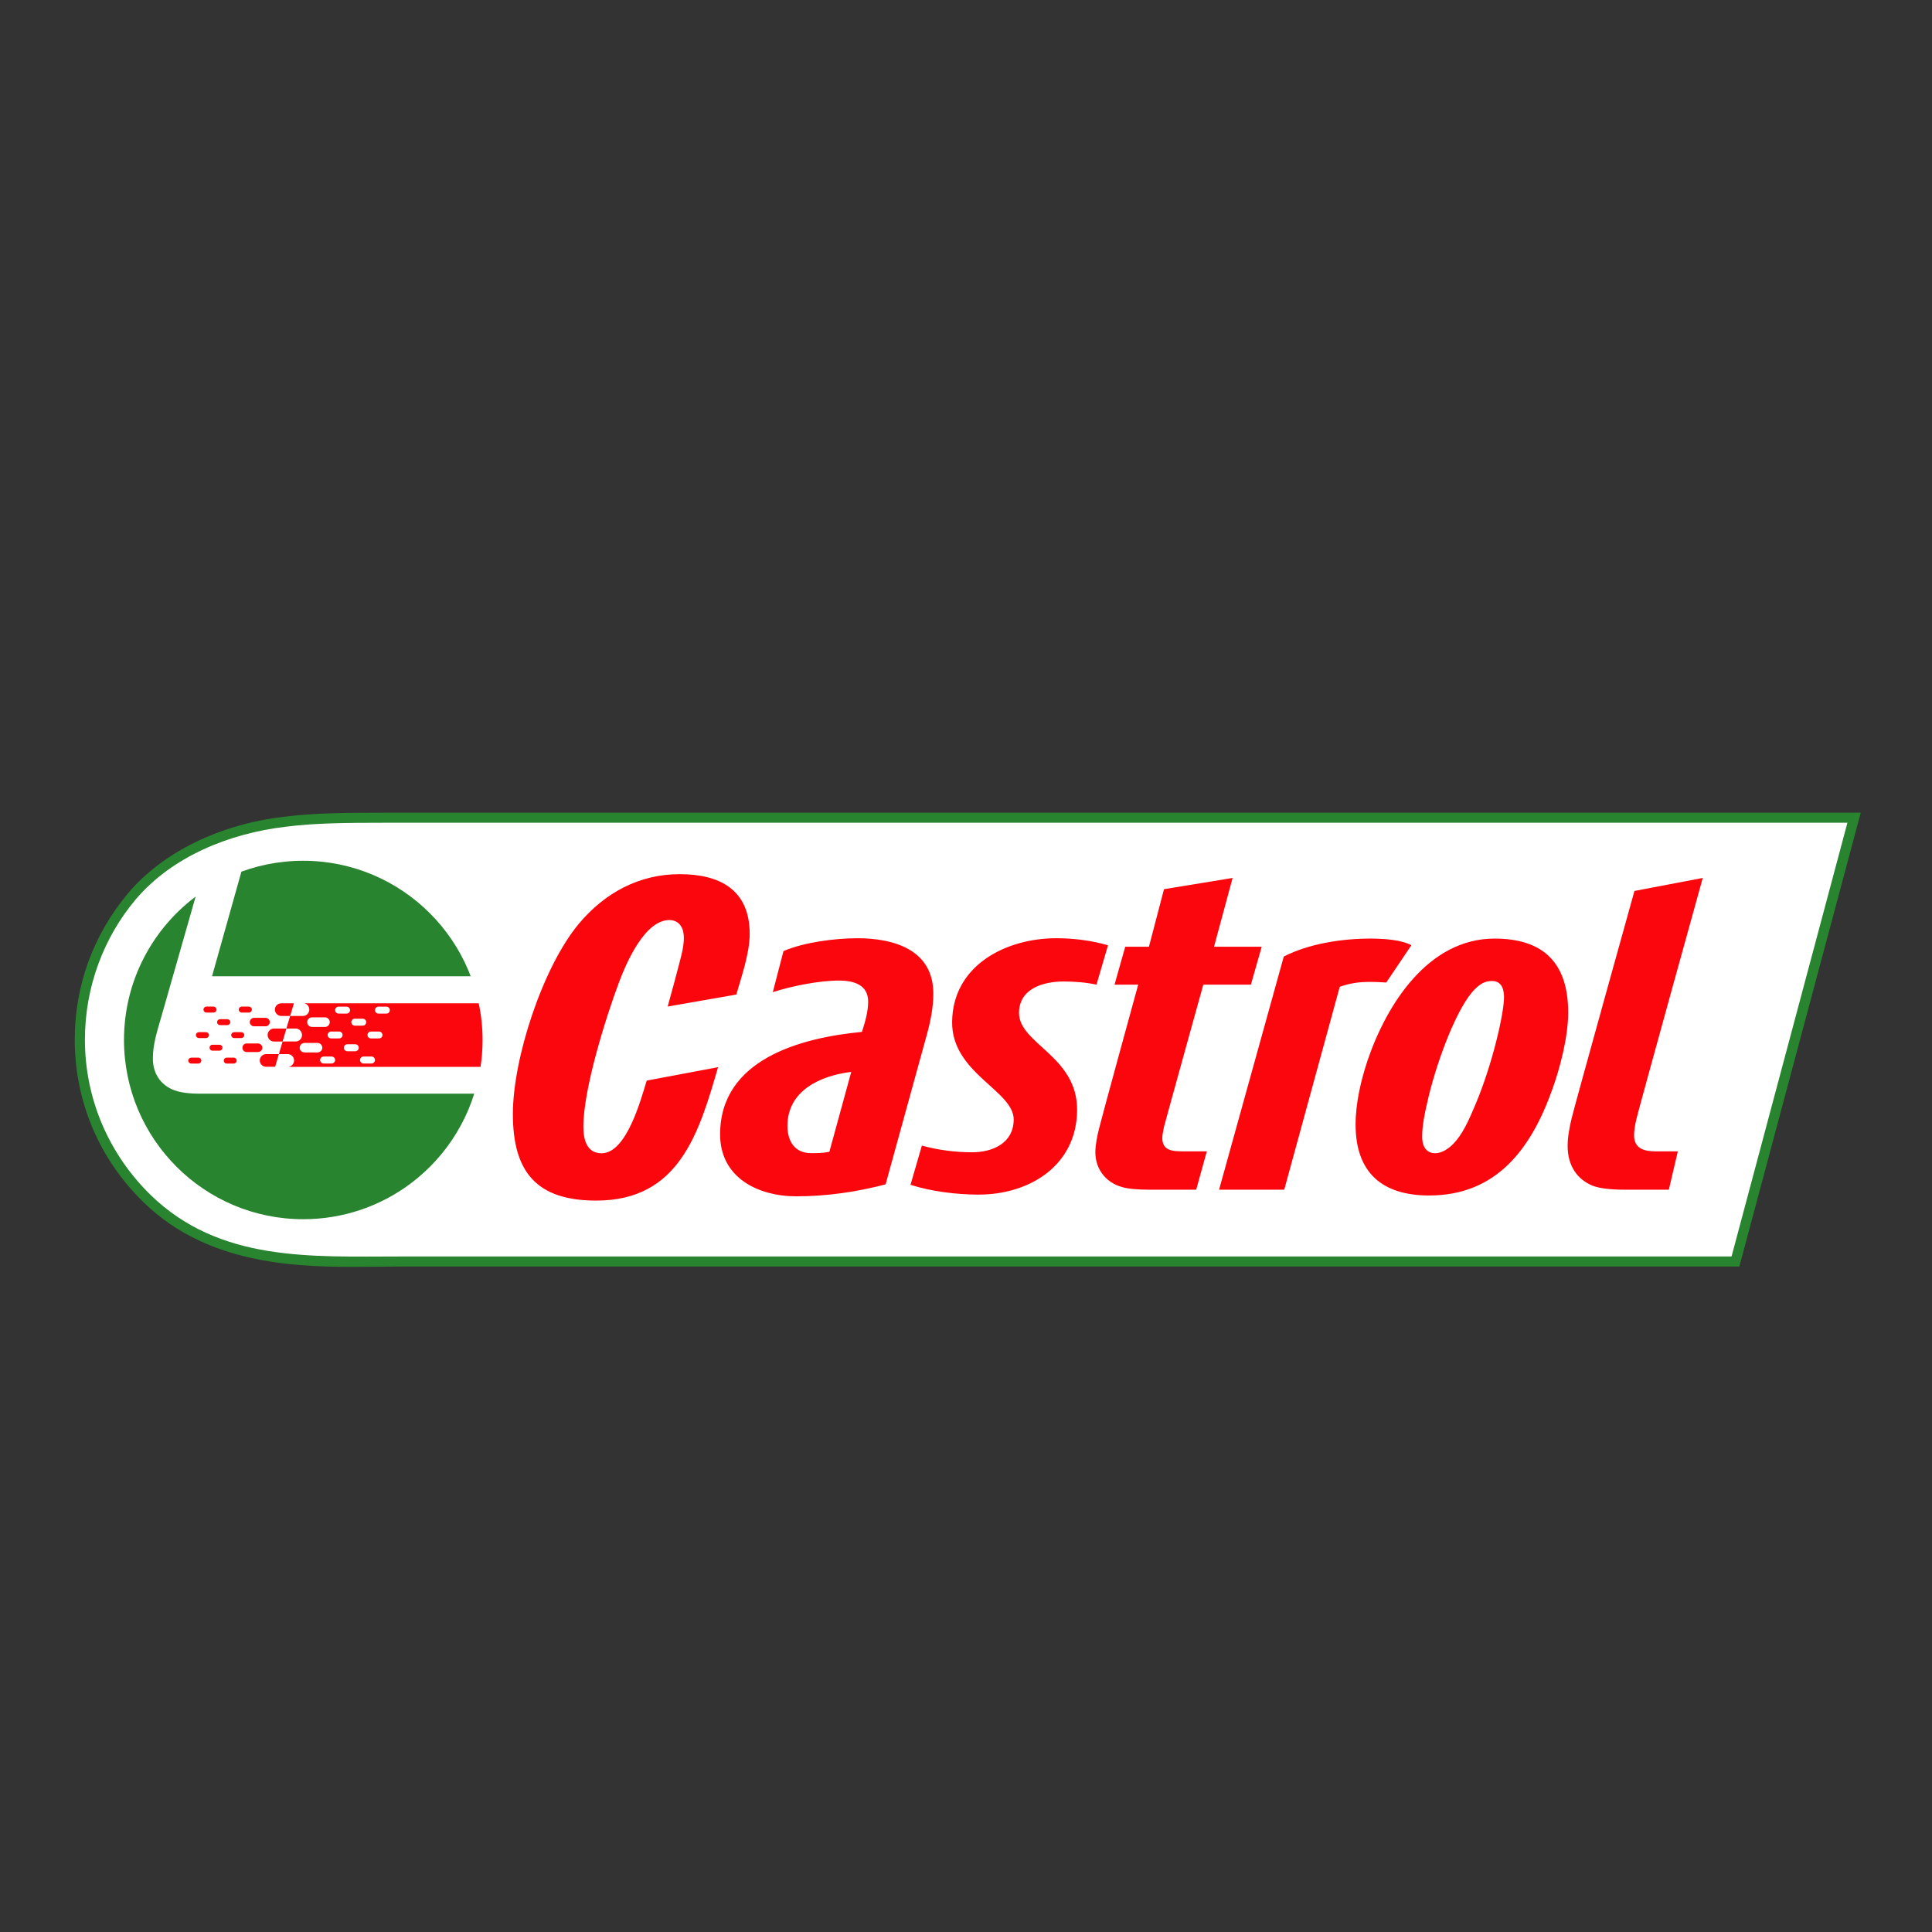 <?xml version="1.0" encoding="utf-8"?>
<!-- Generator: Adobe Illustrator 16.0.0, SVG Export Plug-In . SVG Version: 6.00 Build 0)  -->
<!DOCTYPE svg PUBLIC "-//W3C//DTD SVG 1.0//EN" "http://www.w3.org/TR/2001/REC-SVG-20010904/DTD/svg10.dtd">
<svg version="1.0" id="Layer_1" xmlns="http://www.w3.org/2000/svg" xmlns:xlink="http://www.w3.org/1999/xlink" x="0px" y="0px"
	 width="800px" height="800px" viewBox="0 0 800 800" enable-background="new 0 0 800 800" xml:space="preserve">
<rect x="0" y="0" width="800" height="800" fill="#333333" stroke="none"/>
<g>
	<g id="g9858" transform="translate(551.583,73.997)">
		<path id="path9860" fill="#28842E" d="M218.913,262.512h-608.778c-21.281,0-32.117,0.22-43.965,1.675
			c-26.672,3.089-50.225,14.595-64.647,31.589c-14.438,17.218-22.16,38.227-22.16,60.696c0,25.488,10.067,49.396,28.416,67.295
			c13.669,13.35,31.254,21.453,53.712,24.809c14.999,2.248,29.997,2.105,43.284,1.943l9.229-0.074h554.646L218.913,262.512z"/>
	</g>
	<g id="g9862" transform="translate(541.364,38.892)">
		<path id="path9864" fill="#FFFFFF" d="M175.634,481.393h-551.411c-36.577,0-74.643,2.387-103.272-25.531
			c-16.811-16.449-27.149-39.127-27.149-64.285c0-21.982,7.926-42.484,21.019-58.021c15.015-17.721,38.65-27.343,62.073-30.112
			c12.05-1.487,23.279-1.665,43.461-1.665h603.259L175.634,481.393z"/>
	</g>
	<g id="g9866" transform="translate(522.41,60.683)">
		<path id="path9868" fill="#FC060D" d="M95.362,345.526c-2.947,0-4.938,1.293-7.004,3.33c-7.053,6.926-15.166,28.021-19.166,44.34
			c-1.838,7.826-2.713,12.223-2.713,16.83c0,4.361,1.99,6.816,5.408,6.816c2.682,0,5.576-1.863,7.602-4.02
			c3.676-3.807,6.209-9.367,9.094-16.262c6.873-16.264,11.789-37.436,11.789-44.365C100.371,348.825,99.334,345.526,95.362,345.526
			 M120.301,390.594c-8.652,24.186-22.902,43.748-50.932,43.748c-19.406,0-30.457-9.418-30.457-29.385
			c0-8.826,2.193-18.232,4.967-26.572c7.916-23.232,25.113-50.417,52.582-50.417c20.547,0,30.484,10.38,30.484,30.681
			C126.945,368.44,123.662,381.344,120.301,390.594 M-196.347,405.54c0,6.271,2.968,11.266,9.784,11.266c2.576,0,4.989,0,7.58-0.561
			l9.058-33.074C-182.49,384.684-196.347,390.778-196.347,405.54 M-138.553,367.487l-17.15,62.254
			c-12.009,3.125-24.39,4.947-36.965,4.947c-15.852,0-31.563-7.721-31.563-25.641c0-31.189,33.604-40.059,58.729-42.445
			c1.309-4.078,2.575-8.313,2.575-12.57c0-6.988-6.093-8.689-12.004-8.689c-8.282,0-19.569,2.246-27.479,4.801l4.424-16.999
			c8.475-3.68,21.401-5.324,30.656-5.324c15.131,0,31.385,4.821,31.385,22.887C-135.945,356.409-137.045,361.969-138.553,367.487
			 M62.014,330.721c-4.166-2.256-11.266-2.753-17.061-2.753c-11.596,0-25.291,2.057-35.777,7.434l-26.793,96.539H9.365
			l22.986-84.018c4.021-1.449,8.006-2.02,12.244-2.02c3.488,0,5.445,0.172,7.012,0.256L62.014,330.721z M-211.98,326.035
			c0-18.291-12.37-24.746-28.991-24.746c-16.795,0-31.002,7.728-41.703,20.475c-14.982,17.898-27.368,55.801-27.368,78.844
			c0,24.191,9.988,35.846,34.525,35.846c34.211,0,42.487-27.73,50.439-55.24l-29.541,5.553c-2.388,7.732-8.314,30.096-18.679,30.096
			c-6.262,0-7.555-5.883-7.555-11.049c0-15.523,9.25-45.08,14.789-59.838c2.952-7.773,10.528-25.693,20.856-25.693
			c2.371,0,4.031,1.277,4.754,2.507c0.947,1.435,1.214,3.1,1.214,5.157c0,0.816-0.204,3.246-0.591,4.994
			c-0.718,3.665-6.104,23.16-6.104,23.16l28.422-4.963C-215.319,343.505-211.98,333.93-211.98,326.035 M-63.611,330.747
			c-6.854-2.016-14.381-2.927-21.443-2.927c-20.836,0-42.917,11.234-43.105,34.704c-0.184,21.244,25.631,28.41,25.5,40.445
			c-0.115,9.795-8.801,13.484-17.276,13.484c-6.847,0-14.124-0.926-20.747-2.773l-4.705,16.244
			c8.664,2.779,19.196,4.051,28.201,4.051c21.076,0,40.557-11.992,40.781-34.879c0.215-22.553-24.135-27.506-24.051-40.447
			c0.084-10.014,10.1-12.92,18.434-12.92c4.391,0,9.197,0.346,13.643,1.314L-63.611,330.747z M0.031,331.339h-19.742l7.695-28.479
			l-28.404,4.648l-6.24,23.831h-9.816l-4.434,15.705h9.805c0,0-15.166,55.178-16.26,59.768c-0.734,2.984-1.482,6.664-1.482,9.643
			c0,7.383,4.822,12.723,11.068,14.396c2.365,0.744,6.455,1.09,11.119,1.09h19.572l4.398-15.867h-9.947
			c-4.424,0-8.496-0.389-8.496-5.551c0-1.287,0.371-2.783,0.713-4.596c0.549-2.234,16.27-58.883,16.27-58.883h19.711L0.031,331.339z
			 M155.172,402.776c-0.598,2.592-0.951,4.826-0.951,6.643c0,5.533,4.25,6.654,8.873,6.654h9.254l-3.727,15.867h-18.453
			c-5.773,0-10.361-0.57-13.135-1.648c-6.256-2.598-10.318-8.141-10.318-16.449c0-3.707,0.738-7.549,1.645-11.422
			c1.119-4.813,26.018-94.179,26.018-94.179l28.289-5.382C182.666,302.859,156.078,398.686,155.172,402.776"/>
	</g>
	<g id="g9870" transform="translate(423.914,55.069)">
		<path id="path9872" fill="#FCA48C" d="M-321.776,380.529c-0.989,0-1.738-0.795-1.738-1.736c0-0.975,0.749-1.756,1.738-1.756h4.717
			c0.921,0,1.754,0.781,1.754,1.756c0,0.941-0.833,1.736-1.754,1.736H-321.776z M-326.954,374.745c-0.659,0-1.198-0.541-1.198-1.189
			c0-0.686,0.539-1.203,1.198-1.203h2.989c0.639,0,1.178,0.518,1.178,1.203c0,0.648-0.523,1.189-1.178,1.189H-326.954z
			 M-327.138,385.314h-2.916c-0.686,0-1.177-0.564-1.177-1.219s0.528-1.195,1.177-1.195h2.916c0.66,0,1.21,0.541,1.21,1.195
			S-326.452,385.314-327.138,385.314 M-333.037,379.964h-2.906c-0.664,0-1.188-0.561-1.188-1.193c0-0.676,0.523-1.221,1.188-1.221
			h2.906c0.69,0,1.209,0.545,1.209,1.221C-331.828,379.404-332.347,379.964-333.037,379.964 M-338.634,374.745h-2.937
			c-0.681,0-1.204-0.541-1.204-1.189c0-0.686,0.523-1.203,1.204-1.203h2.937c0.67,0,1.225,0.518,1.225,1.203
			C-337.409,374.204-337.964,374.745-338.634,374.745 M-341.759,385.314h-2.932c-0.66,0-1.251-0.564-1.251-1.219
			s0.591-1.195,1.251-1.195h2.932c0.659,0,1.178,0.541,1.178,1.195S-341.1,385.314-341.759,385.314 M-338.424,361.767h2.915
			c0.671,0,1.231,0.539,1.231,1.215c0,0.664-0.529,1.215-1.231,1.215h-2.915c-0.691,0-1.215-0.551-1.215-1.215
			C-339.639,362.306-339.115,361.767-338.424,361.767 M-332.766,366.966h2.958c0.66,0,1.226,0.539,1.226,1.213
			c0,0.682-0.565,1.205-1.226,1.205h-2.958c-0.68,0-1.24-0.523-1.24-1.205C-334.006,367.505-333.445,366.966-332.766,366.966
			 M-323.787,361.767h2.932c0.659,0,1.215,0.539,1.215,1.215c0,0.664-0.556,1.215-1.215,1.215h-2.932
			c-0.681,0-1.251-0.551-1.251-1.215C-325.038,362.306-324.468,361.767-323.787,361.767 M-313.982,366.421
			c0.985,0,1.76,0.795,1.76,1.744c0,0.957-0.774,1.717-1.76,1.717h-4.705c-0.953,0-1.78-0.76-1.78-1.717
			c0-0.949,0.827-1.744,1.78-1.744H-313.982z"/>
	</g>
	<g id="g9874" transform="translate(421.815,57.198)">
		<path id="path9876" fill="#FC060D" d="M-330.667,367.255h2.958c0.66,0,1.226-0.523,1.226-1.205c0-0.674-0.565-1.213-1.226-1.213
			h-2.958c-0.68,0-1.24,0.539-1.24,1.213C-331.907,366.732-331.346,367.255-330.667,367.255"/>
	</g>
	<g id="g9878" transform="translate(423.53,58.189)">
		<path id="path9880" fill="#FC060D" d="M-323.403,361.077h2.932c0.659,0,1.215-0.551,1.215-1.215c0-0.676-0.556-1.215-1.215-1.215
			h-2.932c-0.681,0-1.251,0.539-1.251,1.215C-324.654,360.526-324.084,361.077-323.403,361.077"/>
	</g>
	<g id="g9882" transform="translate(427.593,58.918)">
		<path id="path9884" fill="#FC060D" d="M-306.196,356.531h-4.916c-1.466,0-2.649,1.129-2.649,2.602
			c0,1.455,1.184,2.639,2.649,2.639h3.654l1.581-5.24H-306.196z"/>
	</g>
	<g id="g9886" transform="translate(424.164,57.431)">
		<path id="path9888" fill="#FC060D" d="M-320.718,365.803c0,0.957,0.827,1.717,1.78,1.717h4.705c0.984,0,1.76-0.76,1.76-1.717
			c0-0.949-0.775-1.744-1.76-1.744h-4.705C-319.891,364.059-320.718,364.854-320.718,365.803"/>
	</g>
	<g id="g9890" transform="translate(424.95,54.398)">
		<path id="path9892" fill="#FC060D" d="M-317.389,384.713c0,1.445,1.204,2.621,2.623,2.621h3.748l1.545-5.244h-5.293
			C-316.185,382.09-317.389,383.248-317.389,384.713"/>
	</g>
	<g id="g9894" transform="translate(426.753,55.894)">
		<path id="path9896" fill="#FC060F" d="M-309.753,375.385h0.004l0.017-0.025h-0.017L-309.753,375.385z"/>
	</g>
	<g id="g9898" transform="translate(425.572,56.41)">
		<path id="path9900" fill="#FC060D" d="M-314.755,372.168c0,1.461,1.183,2.701,2.611,2.701h3.571l0.004-0.025h0.017l1.591-5.361
			h-0.041h-5.142C-313.572,369.483-314.755,370.723-314.755,372.168"/>
	</g>
	<g id="g9902" transform="translate(422.89,54.616)">
		<path id="path9904" fill="#FC060D" d="M-326.114,383.353h-2.916c-0.648,0-1.178,0.541-1.178,1.195s0.492,1.219,1.178,1.219h2.916
			c0.686,0,1.21-0.564,1.21-1.219S-325.453,383.353-326.114,383.353"/>
	</g>
	<g id="g9906" transform="translate(423.721,56.401)">
		<path id="path9908" fill="#FC060D" d="M-322.594,372.224c0-0.686-0.539-1.203-1.178-1.203h-2.989
			c-0.659,0-1.198,0.518-1.198,1.203c0,0.648,0.539,1.189,1.198,1.189h2.989C-323.117,373.413-322.594,372.872-322.594,372.224"/>
	</g>
	<g id="g9910" transform="translate(425.15,55.401)">
		<path id="path9912" fill="#FC060D" d="M-316.542,378.46c0-0.975-0.833-1.756-1.754-1.756h-4.718c-0.988,0-1.737,0.781-1.737,1.756
			c0,0.941,0.749,1.736,1.737,1.736h4.718C-317.375,380.197-316.542,379.402-316.542,378.46"/>
	</g>
	<g id="g9914" transform="translate(420.734,58.189)">
		<path id="path9916" fill="#FC060D" d="M-335.244,361.077h2.915c0.702,0,1.231-0.551,1.231-1.215c0-0.676-0.561-1.215-1.231-1.215
			h-2.915c-0.691,0-1.215,0.539-1.215,1.215C-336.459,360.526-335.935,361.077-335.244,361.077"/>
	</g>
	<g id="g9918" transform="translate(434.971,58.104)">
		<path id="path9920" fill="#FC060D" d="M-274.95,361.607h-3.309c-0.785,0-1.445-0.635-1.445-1.439c0-0.797,0.66-1.441,1.445-1.441
			h3.309c0.78,0,1.393,0.645,1.393,1.441C-273.557,360.972-274.169,361.607-274.95,361.607 M-278.059,371.882h-3.319
			c-0.738,0-1.419-0.592-1.419-1.408c0-0.807,0.681-1.445,1.419-1.445h3.319c0.806,0,1.45,0.639,1.45,1.445
			C-276.609,371.291-277.253,371.882-278.059,371.882 M-281.159,382.279h-3.271c-0.838,0-1.46-0.676-1.46-1.459
			c0-0.793,0.622-1.432,1.46-1.432h3.271c0.822,0,1.455,0.639,1.455,1.432C-279.703,381.603-280.336,382.279-281.159,382.279
			 M-287.865,377.197h-3.287c-0.78,0-1.44-0.645-1.44-1.439c0-0.84,0.66-1.451,1.44-1.451h3.287c0.791,0,1.435,0.611,1.435,1.451
			C-286.43,376.552-287.074,377.197-287.865,377.197 M-294.565,371.882h-3.293c-0.816,0-1.439-0.592-1.439-1.408
			c0-0.807,0.623-1.445,1.439-1.445h3.293c0.784,0,1.444,0.639,1.444,1.445C-293.12,371.291-293.781,371.882-294.565,371.882
			 M-297.68,382.279h-3.262c-0.812,0-1.477-0.676-1.477-1.459c0-0.793,0.665-1.432,1.477-1.432h3.262
			c0.807,0,1.476,0.639,1.476,1.432C-296.204,381.603-296.873,382.279-297.68,382.279 M-308.863,377.683
			c-1.114,0-2.01-0.863-2.01-1.926c0-1.1,0.896-2.006,2.01-2.006h5.366c1.078,0,1.989,0.906,1.989,2.006
			c0,1.063-0.911,1.926-1.989,1.926H-308.863z M-305.774,363.156h5.403c1.073,0,1.947,0.916,1.947,1.975c0,1.104-0.874,2-1.947,2
			h-5.403c-1.125,0-1.989-0.896-1.989-2C-307.763,364.072-306.899,363.156-305.774,363.156 M-294.764,358.726h3.282
			c0.801,0,1.45,0.645,1.45,1.441c0,0.805-0.649,1.439-1.45,1.439h-3.282c-0.775,0-1.44-0.635-1.44-1.439
			C-296.204,359.371-295.539,358.726-294.764,358.726 M-288.053,363.71h3.267c0.822,0,1.445,0.65,1.445,1.42
			c0,0.814-0.623,1.469-1.445,1.469h-3.267c-0.785,0-1.439-0.654-1.439-1.469C-289.492,364.361-288.838,363.71-288.053,363.71
			 M-236.723,357.345h-72.14c1.12,0.313,1.964,1.346,1.964,2.602c0,1.455-1.152,2.639-2.603,2.639h-5.334l-1.565,5.203h0.042h3.832
			c1.429,0,2.612,1.23,2.612,2.717c0,1.436-1.184,2.645-2.612,2.645h-5.424l-0.016,0.025h-0.005l-1.523,5.209h3.69
			c1.435,0,2.607,1.158,2.607,2.623c0,1.293-0.948,2.383-2.236,2.654h79.448c0.544-3.635,0.832-7.355,0.832-11.146
			C-235.153,367.318-235.707,362.24-236.723,357.345"/>
	</g>
	<g id="g9922" transform="translate(420.097,54.616)">
		<path id="path9924" fill="#FC060D" d="M-337.942,383.353h-2.933c-0.659,0-1.251,0.541-1.251,1.195s0.592,1.219,1.251,1.219h2.933
			c0.659,0,1.178-0.564,1.178-1.219S-337.283,383.353-337.942,383.353"/>
	</g>
	<g id="g9926" transform="translate(421.763,55.638)">
		<path id="path9928" fill="#FC060D" d="M-330.886,376.981h-2.906c-0.664,0-1.188,0.545-1.188,1.221
			c0,0.633,0.523,1.193,1.188,1.193h2.906c0.69,0,1.209-0.561,1.209-1.193C-329.677,377.526-330.196,376.981-330.886,376.981"/>
	</g>
	<g id="g9930" transform="translate(420.694,56.631)">
		<path id="path9932" fill="#FC060D" d="M-335.414,370.791h-2.937c-0.681,0-1.204,0.518-1.204,1.203
			c0,0.648,0.523,1.189,1.204,1.189h2.937c0.67,0,1.225-0.541,1.225-1.189C-334.189,371.308-334.744,370.791-335.414,370.791"/>
	</g>
	<g>
		<g>
			<defs>
				<path id="SVGID_1_" d="M82.814,452.873c-4.779,0-8.831-0.527-11.632-1.832c-4.45-2.031-7.879-6.188-7.879-12.793
					c0-5.592,1.597-10.748,3.522-17.303l14.188-49.697c-18.019,13.56-29.667,35.095-29.667,59.371c0,41,33.227,74.229,74.228,74.229
					c33.259,0,61.393-21.854,70.847-51.975H82.814z M125.574,356.402c-8.999,0-17.626,1.597-25.609,4.523L87.799,404.25h107.193
					C184.339,376.28,157.278,356.402,125.574,356.402"/>
			</defs>
			<clipPath id="SVGID_2_">
				<use xlink:href="#SVGID_1_"  overflow="visible"/>
			</clipPath>
			<g clip-path="url(#SVGID_2_)">
				<g id="g9942" transform="translate(442.561,56.013)">
					<path id="path9944" fill="#28842E" d="M-242.805,374.643c0,41.006-33.231,74.242-74.238,74.242
						c-40.996,0-74.223-33.236-74.223-74.242c0-40.98,33.227-74.234,74.223-74.234
						C-276.037,300.409-242.805,333.663-242.805,374.643"/>
				</g>
				<g>
					<g id="g9948">
					</g>
					<g id="g11496">
						<g id="g11510">
							<defs>
								<rect id="SVGID_3_" x="51.263" y="356.402" width="148.499" height="148.516"/>
							</defs>
							<clipPath id="SVGID_4_">
								<use xlink:href="#SVGID_3_"  overflow="visible"/>
							</clipPath>
							<g id="g11524" clip-path="url(#SVGID_4_)">
								<g id="g9980">
									<g id="g9982">
										<defs>
											<rect id="SVGID_5_" x="51.347" y="356.402" width="145.074" height="148.446"/>
										</defs>
										<clipPath id="SVGID_6_">
											<use xlink:href="#SVGID_5_"  overflow="visible"/>
										</clipPath>
										<g id="g9984" clip-path="url(#SVGID_6_)">
											<g id="g9986">
												<g id="g9988">
													<defs>
														<path id="SVGID_7_" d="M198.196,445.754c-8.329,40.148-47.64,65.93-87.787,57.602
															C70.271,495,44.488,455.689,52.833,415.553c8.351-40.142,47.661-65.919,87.798-57.581
															C180.773,366.312,206.551,405.621,198.196,445.754"/>
													</defs>
													<clipPath id="SVGID_8_">
														<use xlink:href="#SVGID_7_"  overflow="visible"/>
													</clipPath>
													<g id="g9990" clip-path="url(#SVGID_8_)">
														<g id="g9992">
															<g id="g9994">
																<defs>
																	
																		<rect id="SVGID_9_" x="37.756" y="343.187" transform="matrix(-0.979 -0.204 0.204 -0.979 157.502 877.446)" width="172.256" height="174.869"/>
																</defs>
																<clipPath id="SVGID_10_">
																	<use xlink:href="#SVGID_9_"  overflow="visible"/>
																</clipPath>
																<g id="g9998" clip-path="url(#SVGID_10_)">
																	<g id="g10000">
																		
																			<rect x="37.756" y="343.187" transform="matrix(-0.979 -0.204 0.204 -0.979 157.502 877.446)" fill="none" width="172.256" height="174.869"/>
																	</g>
																</g>
															</g>
														</g>
													</g>
												</g>
											</g>
										</g>
									</g>
								</g>
								<g id="g11538">
									<g id="g10012">
									</g>
									<g id="g11552">
										<g id="g11566">
											<defs>
												<rect id="SVGID_11_" x="114.529" y="357.342" width="77.144" height="56.513"/>
											</defs>
											<clipPath id="SVGID_12_">
												<use xlink:href="#SVGID_11_"  overflow="visible"/>
											</clipPath>
											<g id="g10774" clip-path="url(#SVGID_12_)">
												<g id="g10788">
													<g id="g10802">
														<defs>
															<rect id="SVGID_13_" x="114.529" y="357.344" width="77.144" height="56.513"/>
														</defs>
														<clipPath id="SVGID_14_">
															<use xlink:href="#SVGID_13_"  overflow="visible"/>
														</clipPath>
														<g id="g10816" clip-path="url(#SVGID_14_)">
															<g id="g10830">
																<g id="g10328">
																</g>
																<g id="g10330">
																	<g id="g10332">
																	</g>
																</g>
																<g id="g10344">
																	<g id="g10342">
																	</g>
																	<g id="g10346">
																		<rect x="115.728" y="357.784" fill="none" width="75.155" height="55.039"/>
																	</g>
																</g>
																<g id="g10358">
																	<g id="g10356">
																	</g>
																	<g id="g10360">
																		<rect x="116.937" y="358.226" fill="none" width="73.15" height="53.557"/>
																	</g>
																</g>
																<g id="g10372">
																	<g id="g10370">
																	</g>
																	<g id="g10374">
																		<rect x="118.136" y="358.662" fill="none" width="71.155" height="52.086"/>
																	</g>
																</g>
																<g id="g10386">
																	<g id="g10384">
																	</g>
																	<g id="g10388">
																		<rect x="119.34" y="359.104" fill="none" width="69.161" height="50.607"/>
																	</g>
																</g>
																<g id="g10400">
																	<g id="g10398">
																	</g>
																	<g id="g10402">
																		<rect x="120.544" y="359.542" fill="none" width="67.161" height="49.136"/>
																	</g>
																</g>
																<g id="g10414">
																	<g id="g10412">
																	</g>
																	<g id="g10416">
																		<rect x="121.742" y="359.983" fill="none" width="65.172" height="47.656"/>
																	</g>
																</g>
																<g id="g10428">
																	<g id="g10426">
																	</g>
																	<g id="g10430">
																		<rect x="122.946" y="360.419" fill="none" width="63.172" height="46.18"/>
																	</g>
																</g>
																<g id="g10442">
																	<g id="g10440">
																	</g>
																	<g id="g10444">
																		<rect x="124.151" y="360.862" fill="none" width="61.177" height="44.705"/>
																	</g>
																</g>
																<g id="g10456">
																	<g id="g10454">
																	</g>
																	<g id="g10458">
																		<rect x="125.35" y="361.298" fill="none" width="59.188" height="43.233"/>
																	</g>
																</g>
																<g id="g10470">
																	<g id="g10468">
																	</g>
																	<g id="g10472">
																		<rect x="126.549" y="361.741" fill="none" width="57.193" height="41.753"/>
																	</g>
																</g>
																<g id="g10484">
																	<g id="g10482">
																	</g>
																	<g id="g10486">
																		<rect x="127.753" y="362.177" fill="none" width="55.193" height="40.278"/>
																	</g>
																</g>
																<g id="g10498">
																	<g id="g10496">
																	</g>
																	<g id="g10500">
																		<rect x="128.956" y="362.619" fill="none" width="53.2" height="38.803"/>
																	</g>
																</g>
																<g id="g10512">
																	<g id="g10510">
																	</g>
																	<g id="g10514">
																		<rect x="130.161" y="363.061" fill="none" width="51.198" height="37.327"/>
																	</g>
																</g>
																<g id="g10526">
																	<g id="g10524">
																	</g>
																	<g id="g10528">
																		<rect x="131.364" y="363.498" fill="none" width="49.2" height="35.852"/>
																	</g>
																</g>
																<g id="g10540">
																	<g id="g10538">
																	</g>
																	<g id="g10542">
																		<rect x="132.563" y="363.934" fill="none" width="47.21" height="34.382"/>
																	</g>
																</g>
																<g id="g10554">
																	<g id="g10552">
																	</g>
																	<g id="g10556">
																		<rect x="133.768" y="364.376" fill="none" width="45.216" height="32.901"/>
																	</g>
																</g>
																<g id="g10568">
																	<g id="g10566">
																	</g>
																	<g id="g10570">
																		<rect x="134.966" y="364.818" fill="none" width="43.222" height="31.427"/>
																	</g>
																</g>
																<g id="g10582">
																	<g id="g10580">
																	</g>
																	<g id="g10584">
																		<rect x="136.171" y="365.254" fill="none" width="41.23" height="29.951"/>
																	</g>
																</g>
																<g id="g10596">
																	<g id="g10594">
																	</g>
																	<g id="g10598">
																		<rect x="137.37" y="365.697" fill="none" width="39.241" height="28.475"/>
																	</g>
																</g>
																<g id="g10610">
																	<g id="g10608">
																	</g>
																	<g id="g10612">
																		<rect x="138.573" y="366.133" fill="none" width="37.242" height="27"/>
																	</g>
																</g>
																<g id="g10624">
																	<g id="g10622">
																	</g>
																	<g id="g10626">
																		<rect x="139.777" y="366.576" fill="none" width="35.242" height="25.523"/>
																	</g>
																</g>
																<g id="g10638">
																	<g id="g10636">
																	</g>
																	<g id="g10640">
																		<rect x="140.977" y="367.012" fill="none" width="33.253" height="24.054"/>
																	</g>
																</g>
																<g id="g10652">
																	<g id="g10650">
																	</g>
																	<g id="g10654">
																		<rect x="142.181" y="367.449" fill="none" width="31.259" height="22.579"/>
																	</g>
																</g>
																<g id="g10666">
																	<g id="g10664">
																	</g>
																	<g id="g10668">
																		<rect x="143.385" y="367.89" fill="none" width="29.259" height="21.104"/>
																	</g>
																</g>
																<g id="g10680">
																	<g id="g10678">
																	</g>
																	<g id="g10682">
																		<rect x="144.583" y="368.327" fill="none" width="27.27" height="19.634"/>
																	</g>
																</g>
																<g id="g10694">
																	<g id="g10692">
																	</g>
																	<g id="g10696">
																		<rect x="145.788" y="368.763" fill="none" width="25.274" height="18.158"/>
																	</g>
																</g>
																<g id="g10708">
																	<g id="g10706">
																	</g>
																	<g id="g10710">
																		<rect x="146.992" y="369.201" fill="none" width="23.274" height="16.688"/>
																	</g>
																</g>
																<g id="g10722">
																	<g id="g10720">
																	</g>
																	<g id="g10724">
																		<rect x="148.19" y="369.636" fill="none" width="21.286" height="15.219"/>
																	</g>
																</g>
																<g id="g10736">
																	<g id="g10734">
																	</g>
																	<g id="g10738">
																		<rect x="149.39" y="370.079" fill="none" width="19.291" height="13.743"/>
																	</g>
																</g>
																<g id="g10750">
																	<g id="g10748">
																	</g>
																	<g id="g10752">
																		<rect x="150.594" y="370.515" fill="none" width="17.297" height="12.268"/>
																	</g>
																</g>
																<g id="g10764">
																	<g id="g10762">
																	</g>
																	<g id="g10766">
																		<rect x="151.792" y="370.947" fill="none" width="15.308" height="10.803"/>
																	</g>
																</g>
																<g id="g10778">
																	<g id="g10776">
																	</g>
																	<g id="g10780">
																		<rect x="152.996" y="371.383" fill="none" width="13.313" height="9.338"/>
																	</g>
																</g>
																<g id="g10792">
																	<g id="g10790">
																	</g>
																	<g id="g10794">
																		<rect x="154.194" y="371.814" fill="none" width="11.324" height="7.874"/>
																	</g>
																</g>
																<g id="g10806">
																	<g id="g10804">
																	</g>
																	<g id="g10808">
																		<rect x="155.389" y="372.246" fill="none" width="9.34" height="6.415"/>
																	</g>
																</g>
																<g id="g10820">
																	<g id="g10818">
																	</g>
																	<g id="g10822">
																		<rect x="156.588" y="372.665" fill="none" width="7.354" height="4.969"/>
																	</g>
																</g>
																<g id="g10834">
																	<g id="g10832">
																	</g>
																	<g id="g10836">
																		<rect x="157.78" y="373.069" fill="none" width="5.377" height="3.553"/>
																	</g>
																</g>
															</g>
														</g>
													</g>
												</g>
											</g>
											<g id="g11580" clip-path="url(#SVGID_12_)">
												<g id="g10846">
												</g>
												<g id="g11594">
													<g id="g11608">
														<defs>
															<rect id="SVGID_15_" x="141.678" y="364.288" width="35.934" height="26.751"/>
														</defs>
														<clipPath id="SVGID_16_">
															<use xlink:href="#SVGID_15_"  overflow="visible"/>
														</clipPath>
														<g id="g11622" clip-path="url(#SVGID_16_)">
															<g id="g11636">
																<g id="g11650">
																	<g id="g11664">
																	</g>
																</g>
															</g>
														</g>
													</g>
													<g id="g11678">
														<g id="g11680">
														</g>
														<g id="g11986">
															<g id="g11988">
																<defs>
																	<rect id="SVGID_17_" x="53.608" y="439.473" width="81.457" height="64.652"/>
																</defs>
																<clipPath id="SVGID_18_">
																	<use xlink:href="#SVGID_17_"  overflow="visible"/>
																</clipPath>
																<g id="g11990" clip-path="url(#SVGID_18_)">
																	<g id="g11992">
																		<rect x="53.608" y="439.473" fill="none" width="81.457" height="64.65"/>
																	</g>
																</g>
															</g>
														</g>
														<g id="g12512">
															<g id="g12514">
															</g>
															<g id="g12820">
																<g id="g12822">
																	<g id="g12824">
																	</g>
																</g>
															</g>
														</g>
													</g>
												</g>
											</g>
										</g>
									</g>
								</g>
							</g>
						</g>
					</g>
				</g>
			</g>
		</g>
	</g>
	<rect x="-1926.121" y="-2889.461" fill="none" width="4652.242" height="6578.922"/>
</g>
</svg>
